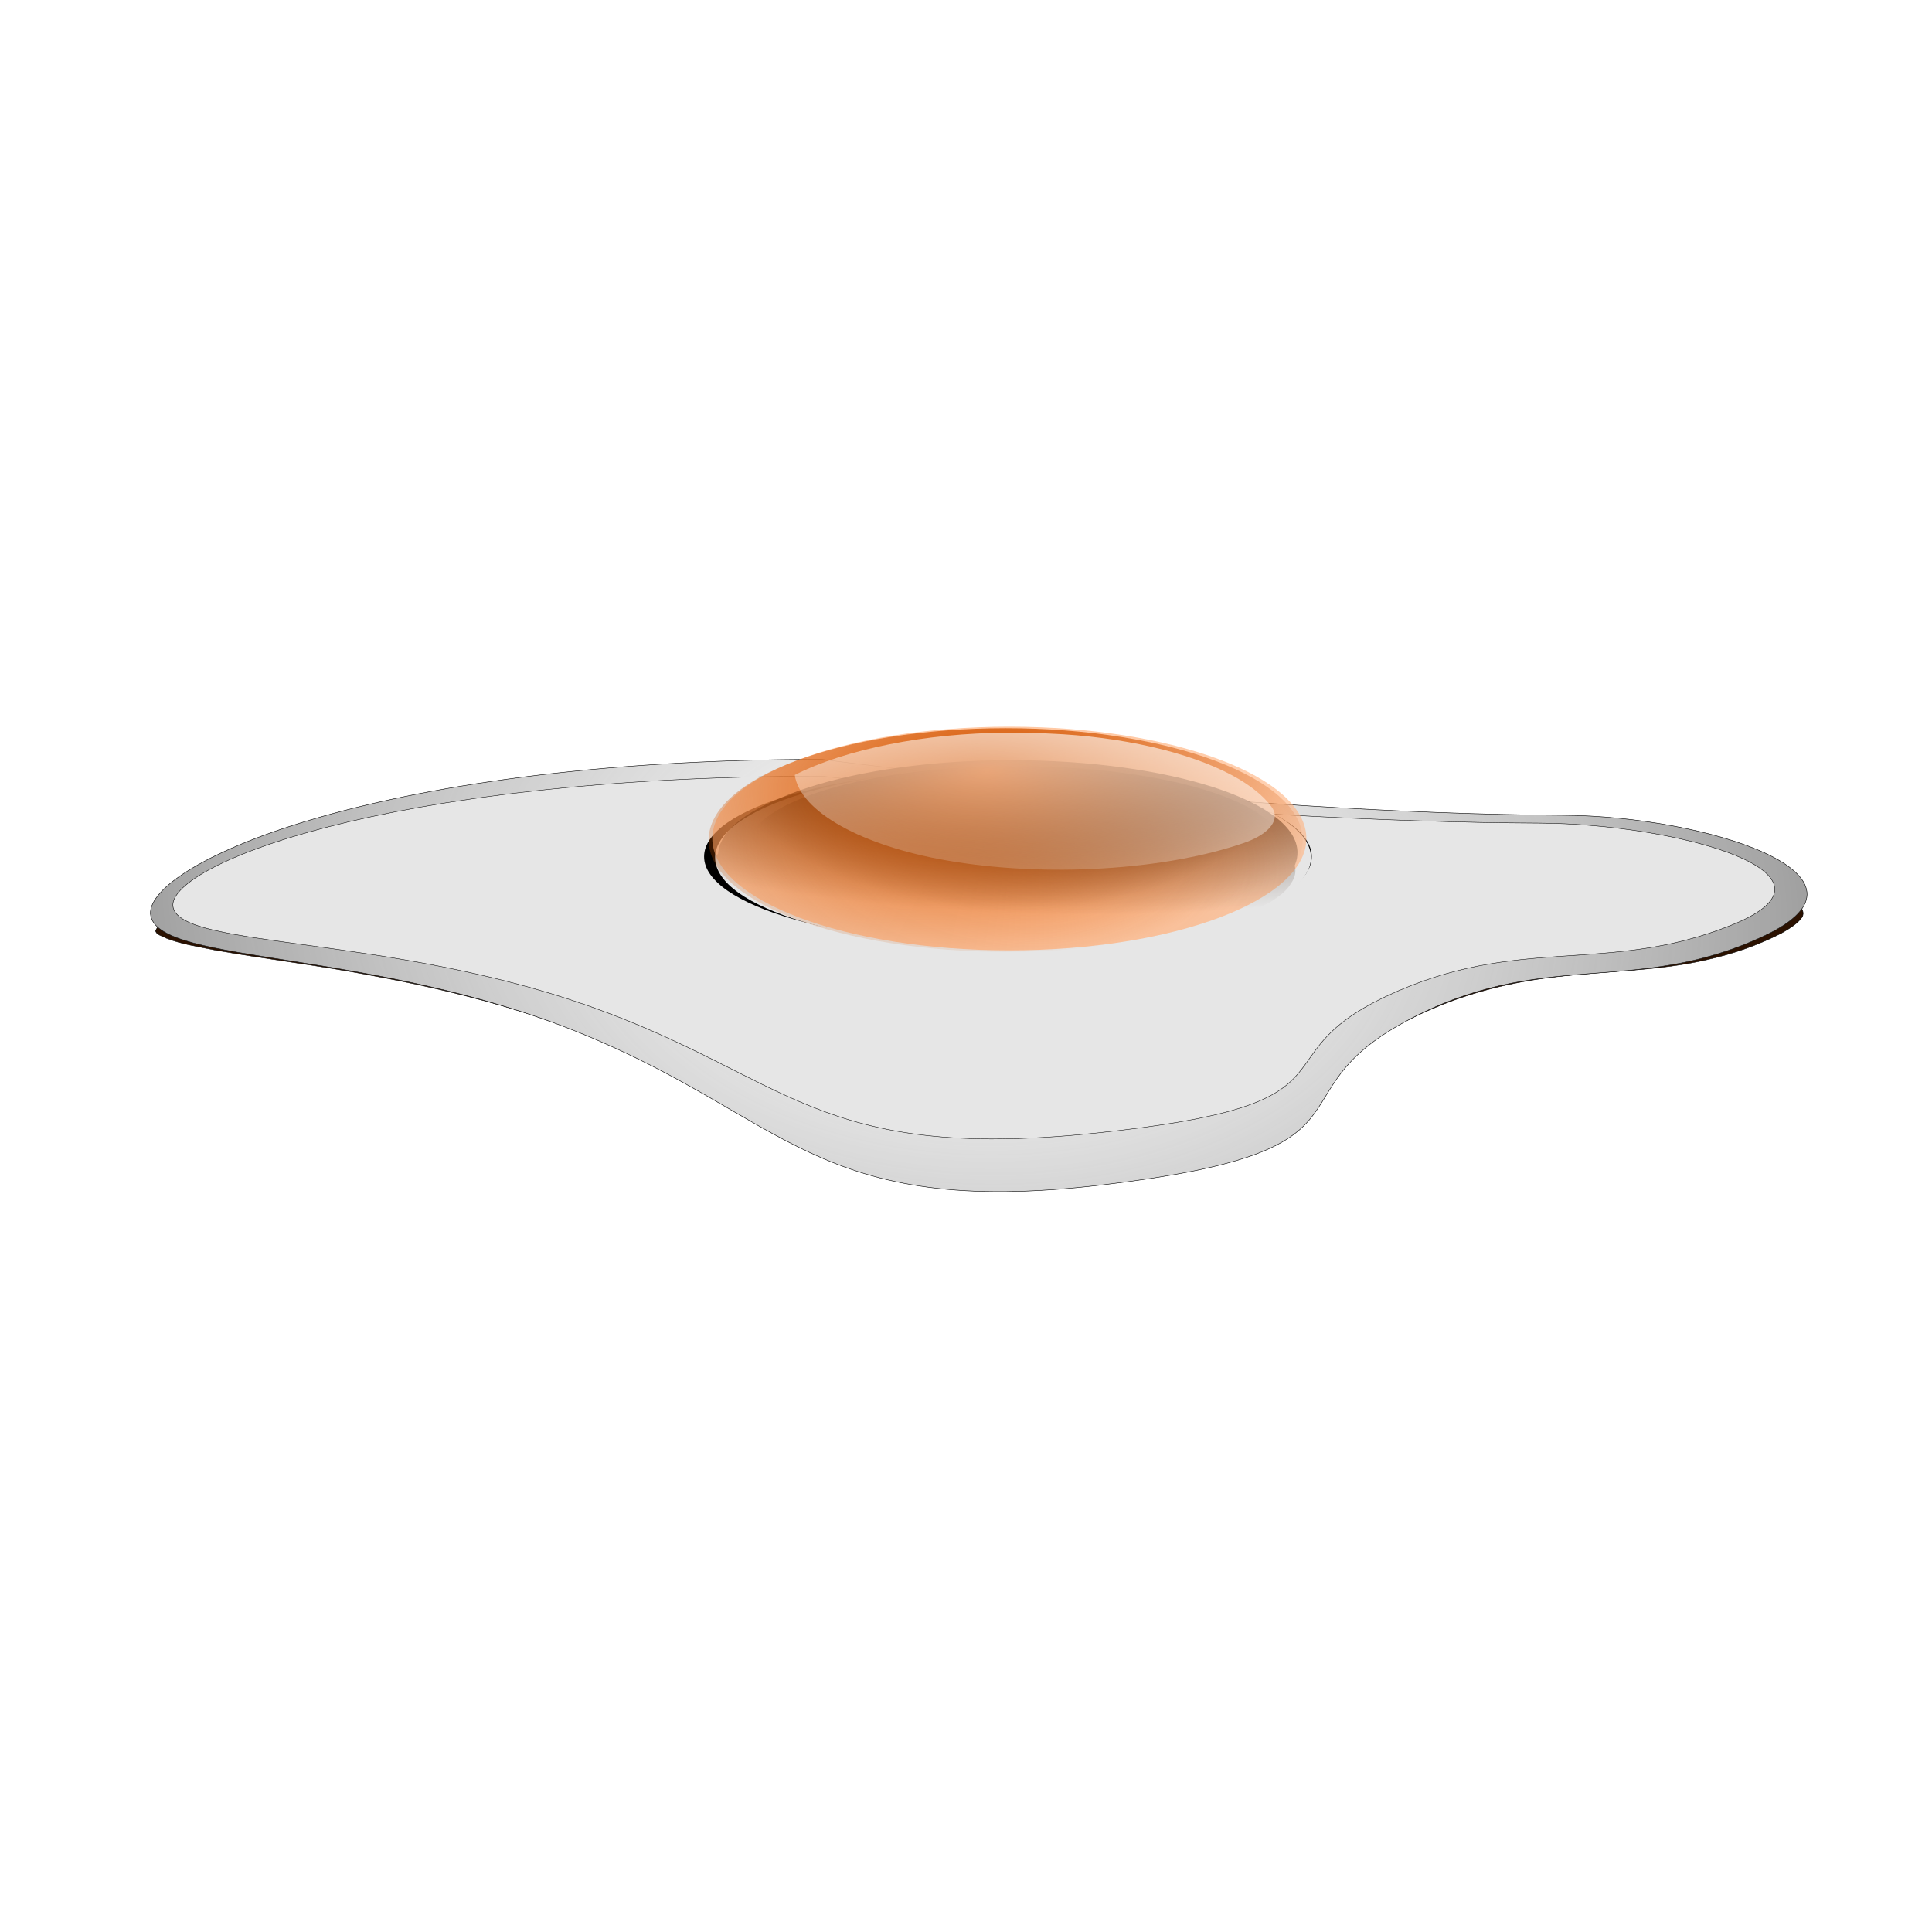 <?xml version="1.0" encoding="UTF-8"?>
<svg width="728.87" height="728.87" viewBox="0 0 728.874 206.671" xmlns="http://www.w3.org/2000/svg" xmlns:xlink="http://www.w3.org/1999/xlink">
 <defs>
  <filter id="l">
   <feGaussianBlur stdDeviation="4.805"/>
  </filter>
  <filter id="o">
   <feGaussianBlur stdDeviation="19.519"/>
  </filter>
  <filter id="k">
   <feGaussianBlur stdDeviation="9.61"/>
  </filter>
  <filter id="i">
   <feGaussianBlur stdDeviation="3.985"/>
  </filter>
  <filter id="p">
   <feGaussianBlur stdDeviation="20.059"/>
  </filter>
  <filter id="q">
   <feGaussianBlur stdDeviation="9.774"/>
  </filter>
  <filter id="m">
   <feGaussianBlur stdDeviation="12.833"/>
  </filter>
  <filter id="j">
   <feGaussianBlur stdDeviation="1.649"/>
  </filter>
  <filter id="n" x="-.03" y="-.114" width="1.061" height="1.229">
   <feGaussianBlur stdDeviation="7.733"/>
  </filter>
  <linearGradient id="b">
   <stop stop-color="#fff" offset="0"/>
   <stop stop-color="#fff" stop-opacity="0" offset="1"/>
  </linearGradient>
  <linearGradient id="h" x1="522.27" x2="289.02" y1="-255.84" y2="717.71" gradientTransform="matrix(.33 0 0 .134 260.39 -1.004)" gradientUnits="userSpaceOnUse" xlink:href="#b"/>
  <radialGradient id="g" cx="15.462" cy="158.98" r="800.58" gradientTransform="matrix(.756 .039 -.026 .496 357.64 9.337)" gradientUnits="userSpaceOnUse">
   <stop stop-color="#999" stop-opacity="0" offset="0"/>
   <stop stop-color="#333" offset="1"/>
  </radialGradient>
  <radialGradient id="f" cx="371.5" cy="462.72" r="382.83" gradientTransform="matrix(2.65 .714 -.16 3.619 -539.11 -1479.1)" gradientUnits="userSpaceOnUse">
   <stop stop-color="#ffb380" offset="0"/>
   <stop stop-color="#ffb380" stop-opacity="0" offset="1"/>
  </radialGradient>
  <radialGradient id="e" cx="337.31" cy="-66.082" r="382.83" gradientTransform="matrix(1.227 .152 -.052 2.54 -59.561 -139.96)" gradientUnits="userSpaceOnUse">
   <stop offset="0"/>
   <stop stop-opacity="0" offset="1"/>
  </radialGradient>
  <radialGradient id="d" cx="-396.8" cy="415.85" r="129.67" gradientTransform="matrix(1.942 .087 -.032 .535 1162 -165.84)" gradientUnits="userSpaceOnUse">
   <stop stop-color="#2b1100" offset="0"/>
   <stop stop-color="#2b1100" stop-opacity="0" offset="1"/>
  </radialGradient>
  <radialGradient id="c" cx="353.02" cy="280.97" r="382.83" gradientTransform="matrix(1.338 -.399 .078 1.588 -150.46 -89.162)" gradientUnits="userSpaceOnUse">
   <stop stop-color="#d45500" offset="0"/>
   <stop stop-color="#d45500" stop-opacity="0" offset="1"/>
  </radialGradient>
  <radialGradient id="a" cx="337.19" cy="-32.543" r="896.5" gradientTransform="matrix(1.062 -.058 .013 .182 -382.06 487.51)" gradientUnits="userSpaceOnUse" xlink:href="#b"/>
 </defs>
 <g transform="matrix(.887 0 0 .887 43.901 2.06)">
  <path transform="matrix(.44 0 0 .44 354.09 -73.187)" d="m-127.4 258.34c-439.76 0-656.26 82.19-646.11 118.59s213.11 24.657 412.7 88.06 226.64 140.9 504.03 115.07 158.99-66.926 290.92-123.28 219.88-18.786 345.04-64.578-54.628-91.073-192.82-91.583c-317.98-1.174-713.76-42.269-713.76-42.269z" fill="url(#a)" filter="url(#l)"/>
  <path transform="matrix(.302 0 0 .225 252.71 -12.044)" d="m137.06 246c-216.46 1.73-434.79 22.528-642.08 86.645-82.769 25.969-165.11 59.208-234.67 111.86-16.743 13.594-33.989 29.01-41.719 49.562 0.274 7.821 9.638 10.318 14.837 14.309 21.393 11.384 45.43 16.048 68.645 22.502 72.732 17.337 146.83 28.919 219.27 47.67 123.65 30.381 245.17 74.066 354.4 140.14 75.415 44.547 145 98.578 215.22 150.78 59.938 43.299 125.59 81.764 198.55 96.674 95.615 20.977 195.01 11.479 290.67-4.58 55.92-9.593 111.95-21.244 165.06-41.469 34.521-13.647 68.627-34.665 86.5-68.281 17.797-31.389 30.009-66.024 51.567-95.261 37.227-53.28 91.345-92.301 148.03-122.99 50.418-26.813 105.38-44.213 161.93-52.438 70.123-11.119 142.5-10.719 210.7-32.187 36.949-11.121 72.415-28.004 104.25-49.933 11.007-8.524 22.541-17.758 29.067-30.285 3.717-8.799-0.335-18.381-6.375-24.938-16.691-20.702-41.714-32.041-64.912-43.803-59.524-26.847-124.24-40.285-188.87-47.106-68.335-5.697-137.02-2.727-205.43-6.896-266.02-11.208-530.77-42.201-794.15-79.99-45.971-6.714-91.721-14.824-137.85-20.019l-2.625 0.031z" fill="#2b1100" filter="url(#o)" stroke="#000" stroke-width=".754"/>
  <path d="m300.02 26.286c-194.23 0-289.85 46.235-285.37 66.711s94.126 13.871 182.28 49.538 100.1 79.26 222.62 64.729 70.221-37.649 128.49-69.353 97.114-10.568 152.4-36.328-24.128-51.232-85.162-51.519c-140.44-0.661-315.25-23.778-315.25-23.778z" fill="#fff"/>
  <path d="m300.02 26.286c-194.23 0-289.85 46.235-285.37 66.711s94.126 13.871 182.28 49.538 100.1 79.26 222.62 64.729 70.221-37.649 128.49-69.353 97.114-10.568 152.4-36.328-24.128-51.232-85.162-51.519c-140.44-0.661-315.25-23.778-315.25-23.778z" fill="url(#g)" stroke="#000" stroke-width=".196"/>
  <path transform="matrix(.233 0 0 .31 385.91 -42.651)" d="m-127.4 258.34c-439.76 0-656.26 82.19-646.11 118.59s213.11 24.657 412.7 88.06 226.64 140.9 504.03 115.07 158.99-66.926 290.92-123.28 219.88-18.786 345.04-64.578-54.628-91.073-192.82-91.583c-317.98-1.174-713.76-42.269-713.76-42.269z" fill="url(#a)" filter="url(#k)"/>
  <path transform="matrix(1.06 0 0 1 -25.519 .003)" d="m307.22 33.445c-177.19 0-264.42 38.802-260.33 55.986s85.867 11.641 166.28 41.574 91.319 66.518 203.08 54.323 64.06-31.596 117.22-58.203 88.593-8.869 139.02-30.488-22.01-42.996-77.689-43.237c-128.12-0.554-287.59-19.955-287.59-19.955z" fill="#e6e6e6" filter="url(#i)" stroke="#000" stroke-width=".171"/>
  <path transform="matrix(.423 0 0 .463 354 -77.998)" d="m365.08 314.6c0 44.806-136.78 81.129-305.5 81.129s-305.5-36.323-305.5-81.129 136.78-81.129 305.5-81.129 305.5 36.323 305.5 81.129z" filter="url(#n)"/>
  <g transform="matrix(.331 0 0 .143 157.32 40.847)" fill="#e6e6e6" filter="url(#p)">
   <path d="m668.46-47.663c-105.42 0.885-208.26 39.613-273.88 101.84 6.945 89.43 87.668 171.03 195.51 205.93 126.04 41.402 283.2 24.595 386.52-44.188 30.232-21.109 44.649-55.438 32.238-85.507-10.741-27.064-28.125-52.665-50.488-75.268-55.615-55.98-142.47-93.393-234.64-100.64-18.315-1.716-36.808-2.338-55.264-2.166zm391.29 238.03c0 148.42-171.4 268.74-382.83 268.74s-382.83-120.32-382.83-268.74 171.4-268.74 382.83-268.74 382.83 120.32 382.83 268.74zc0 148.42-171.4 268.74-382.83 268.74s-382.83-120.32-382.83-268.74 171.4-268.74 382.83-268.74 382.83 120.32 382.83 268.74z" fill="#e6e6e6" filter="url(#q)"/>
  </g>
  <path transform="matrix(.33 0 0 .134 258.5 1.842)" d="m750.44 433.75c0 196.03-171.4 354.94-382.83 354.94s-382.83-158.91-382.83-354.94 171.4-354.94 382.83-354.94 382.83 158.91 382.83 354.94z" fill="url(#f)"/>
  <path transform="matrix(.296 0 0 .096 273.5 21.57)" d="m750.44 433.75c0 196.03-171.4 354.94-382.83 354.94s-382.83-158.91-382.83-354.94 171.4-354.94 382.83-354.94 382.83 158.91 382.83 354.94z" fill="url(#e)" filter="url(#m)"/>
  <path d="m501.47 67.28c0 21.721-54.493 39.329-121.71 39.329s-121.71-17.608-121.71-39.329 54.493-39.329 121.71-39.329 121.71 17.608 121.71 39.329zm-12.084 2.855c0 15.619-48.924 28.28-109.28 28.28s-109.28-12.662-109.28-28.28 48.924-28.28 109.28-28.28 109.28 12.662 109.28 28.28zm-111.43-38.998c-33.517 0.13-66.214 5.797-87.073 14.903 2.208 13.088 27.872 25.029 62.16 30.137 40.071 6.059 90.037 3.599 122.89-6.467 9.611-3.089 14.195-8.113 10.249-12.514-3.415-3.961-8.942-7.707-16.052-11.015-17.682-8.192-45.296-13.668-74.6-14.728-5.823-0.251-11.703-0.342-17.57-0.317zm121.36 36.143c0 21.721-54.493 39.329-121.71 39.329s-121.71-17.608-121.71-39.329 54.493-39.329 121.71-39.329 121.71 17.608 121.71 39.329zm-122.98-21.374c-33.606 0.105-66.389 4.698-87.304 12.077 2.214 10.606 27.946 20.282 62.324 24.422 40.177 4.91 90.275 2.917 123.21-5.24 9.637-2.503 14.233-6.574 10.277-10.14-3.424-3.209-8.966-6.246-16.094-8.926-17.729-6.639-45.416-11.075-74.798-11.935-5.838-0.204-11.734-0.277-17.616-0.257zm124.73 28.228c0 17.601-54.637 31.87-122.03 31.87s-122.03-14.269-122.03-31.87 54.637-31.87 122.03-31.87 122.03 14.269 122.03 31.87zc0 17.601-54.637 31.87-122.03 31.87s-122.03-14.269-122.03-31.87 54.637-31.87 122.03-31.87 122.03 14.269 122.03 31.87zm1.29-8.163c0 21.721-54.493 39.329-121.71 39.329s-121.71-17.608-121.71-39.329 54.493-39.329 121.71-39.329 121.71 17.608 121.71 39.329zm-0.888 7.7c0 17.184-55.728 31.114-124.47 31.114s-124.47-13.93-124.47-31.114 55.729-31.114 124.47-31.114 124.47 13.93 124.47 31.114z" fill="url(#d)" filter="url(#j)"/>
  <path transform="matrix(.33 0 0 .134 256.93 2.476)" d="m750.44 433.75c0 196.03-171.4 354.94-382.83 354.94s-382.83-158.91-382.83-354.94 171.4-354.94 382.83-354.94 382.83 158.91 382.83 354.94z" fill="url(#c)"/>
  <path d="m378.92 14.95c-34.792 0.156-68.733 6.992-90.387 17.974 2.292 15.785 28.933 30.187 64.525 36.348 41.596 7.308 93.463 4.341 127.56-7.799 9.977-3.726 14.736-9.785 10.64-15.092-3.545-4.777-9.282-9.296-16.663-13.285-18.355-9.881-47.02-16.484-77.439-17.763-6.045-0.303-12.148-0.413-18.239-0.382z" fill="url(#h)"/>
 </g>
</svg>
